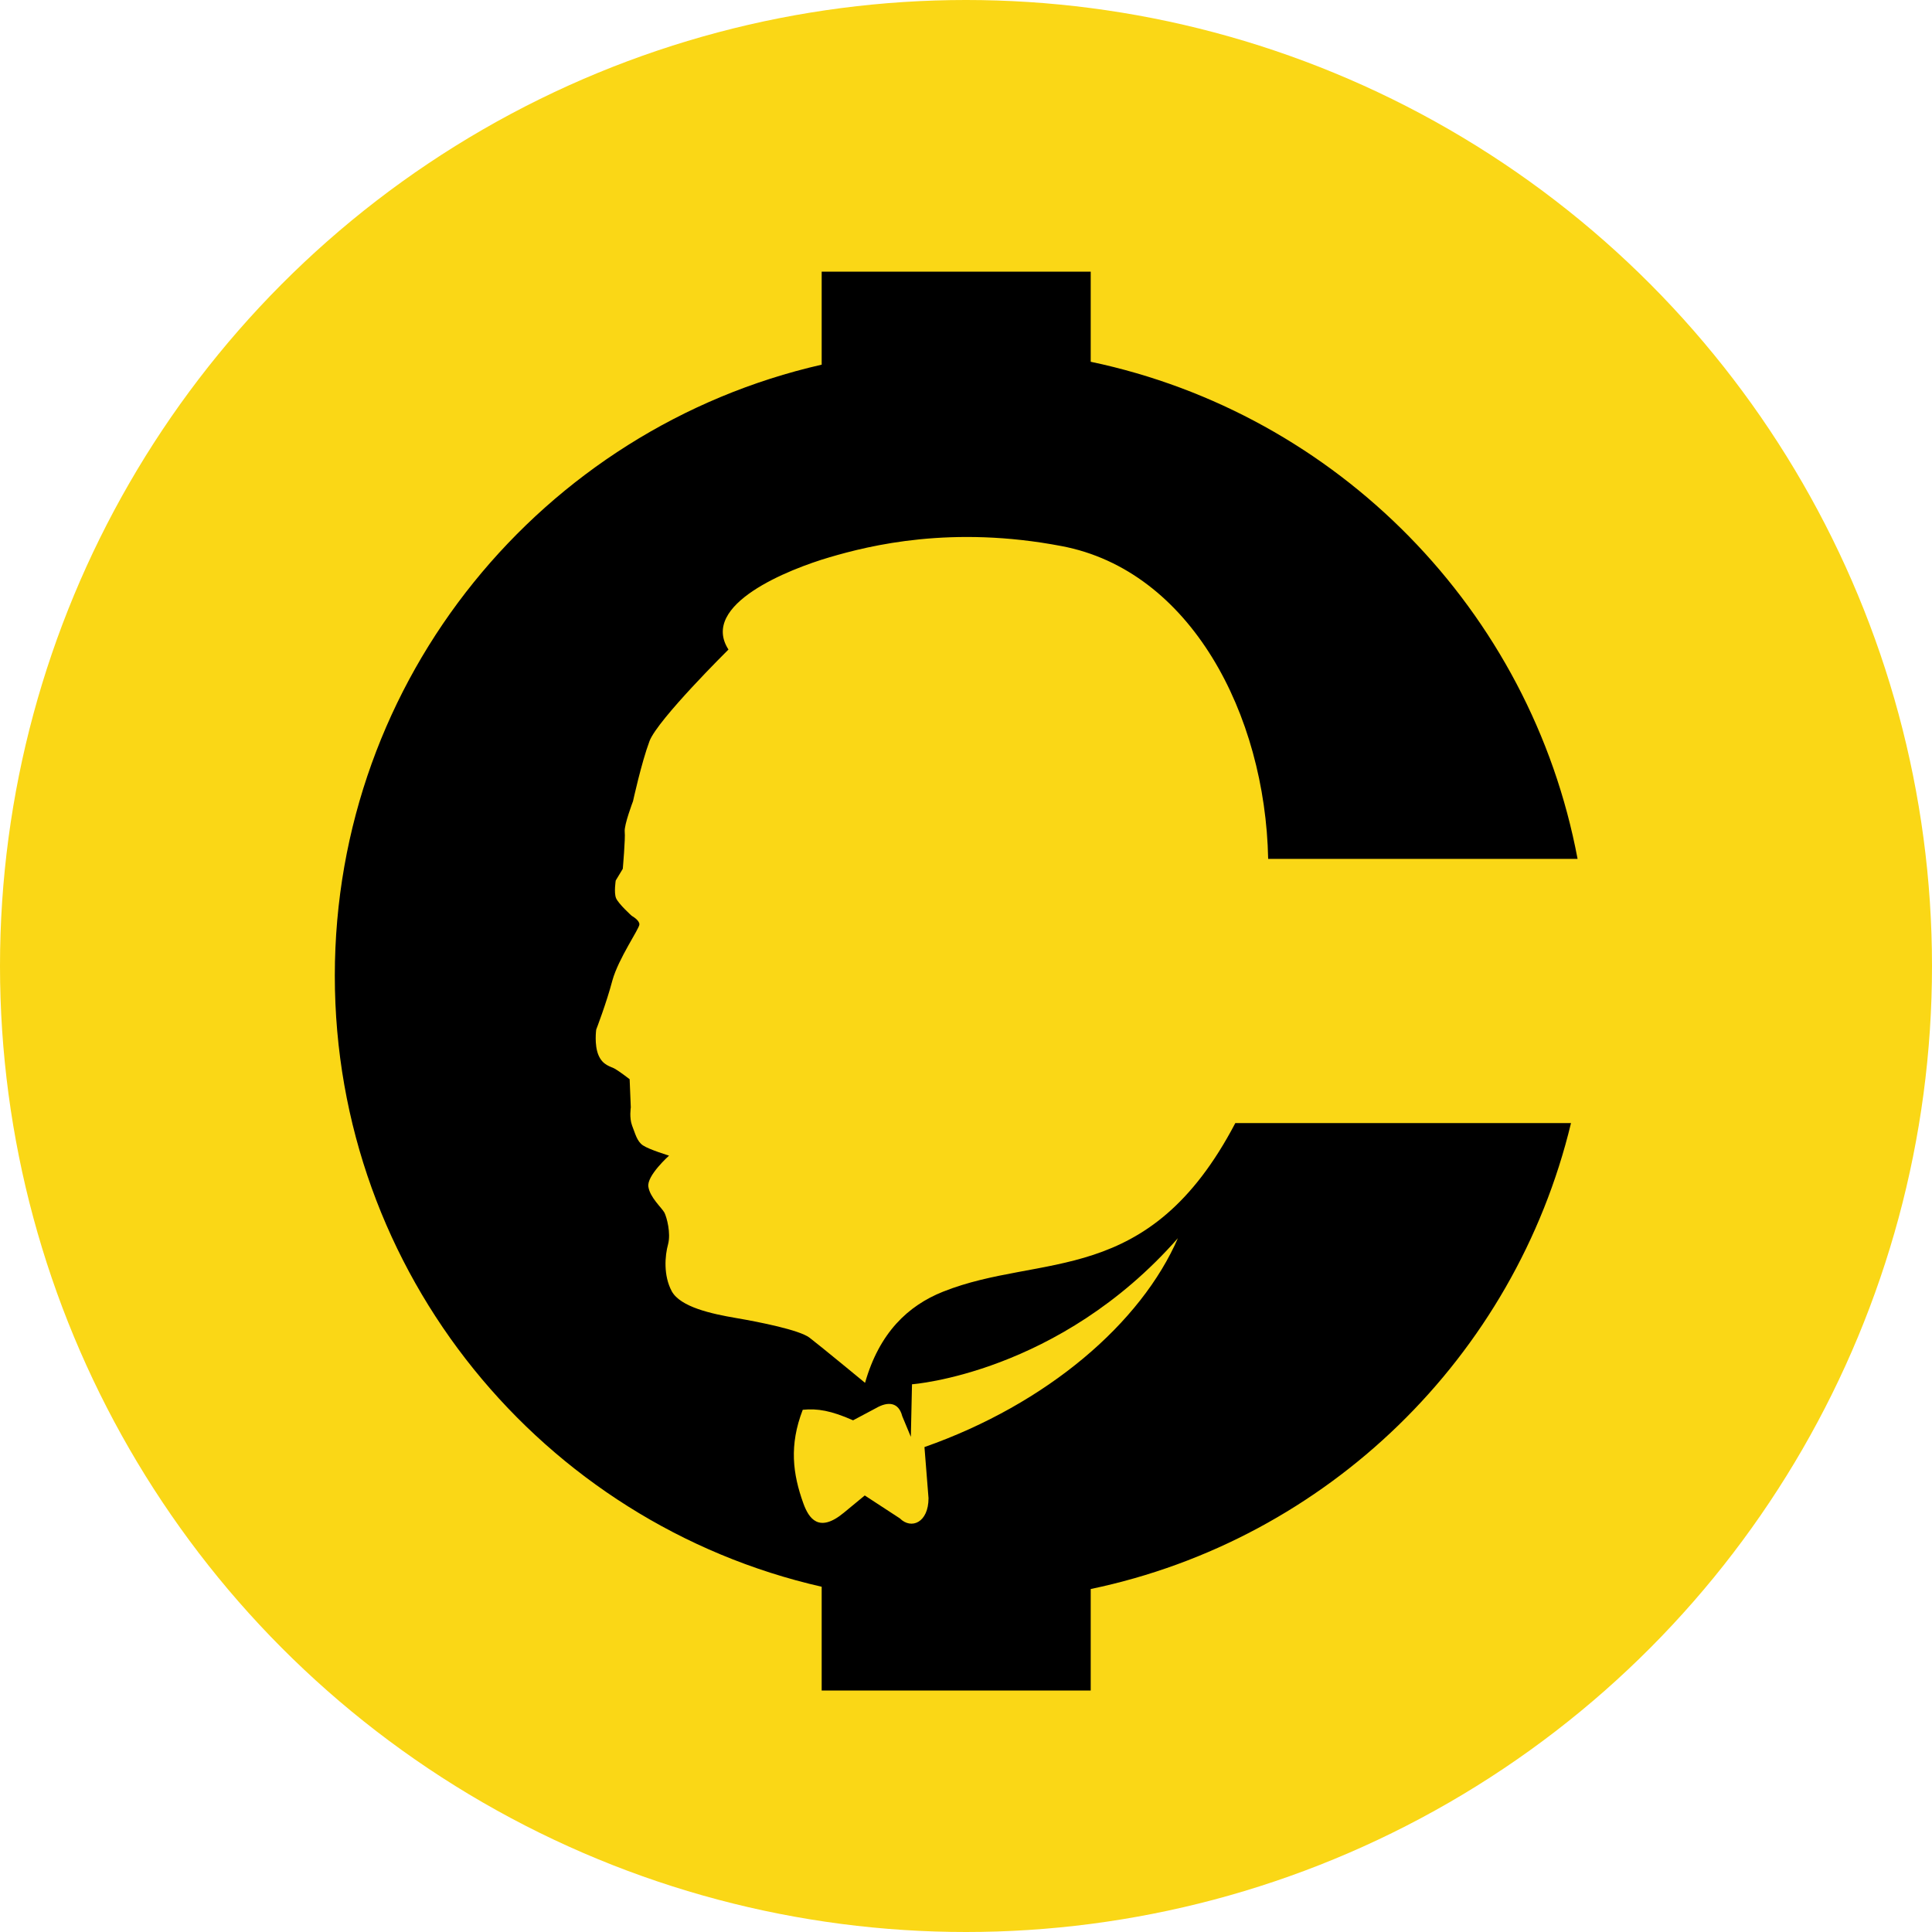 <svg width="20" height="20" viewBox="0 0 20 20" fill="none" xmlns="http://www.w3.org/2000/svg">
<circle cx="10" cy="10" r="10" fill="#FAD716"/>
<path d="M11.293 16.449C13.741 15.938 15.681 14.045 16.263 11.626H12.788C11.888 13.342 10.782 12.964 9.761 13.372C9.401 13.516 9.103 13.795 8.955 14.315C8.955 14.315 8.481 13.924 8.378 13.846C8.272 13.768 7.871 13.687 7.619 13.644C7.367 13.601 7.044 13.531 6.954 13.367C6.866 13.203 6.883 12.999 6.916 12.88C6.946 12.765 6.903 12.603 6.878 12.553C6.85 12.502 6.729 12.397 6.712 12.286C6.692 12.172 6.926 11.963 6.926 11.963C6.926 11.963 6.719 11.9 6.656 11.857C6.593 11.815 6.576 11.734 6.543 11.651C6.513 11.57 6.53 11.464 6.53 11.464L6.518 11.172C6.518 11.172 6.417 11.094 6.369 11.066C6.321 11.038 6.241 11.031 6.195 10.922C6.15 10.814 6.172 10.658 6.172 10.658C6.172 10.658 6.278 10.383 6.339 10.151C6.402 9.922 6.619 9.614 6.619 9.569C6.619 9.524 6.54 9.481 6.54 9.481C6.54 9.481 6.402 9.357 6.377 9.297C6.354 9.239 6.374 9.115 6.374 9.115L6.447 8.994C6.447 8.994 6.475 8.679 6.467 8.609C6.46 8.538 6.553 8.294 6.553 8.294C6.553 8.294 6.639 7.898 6.724 7.671C6.81 7.447 7.541 6.724 7.541 6.724C7.241 6.258 8.166 5.892 8.587 5.769C9.008 5.645 9.854 5.436 10.989 5.653C12.324 5.905 13.098 7.394 13.128 8.891H16.331C15.847 6.318 13.846 4.282 11.291 3.745V2.812H8.506V3.775C5.621 4.433 3.466 7.016 3.466 10.101C3.466 13.185 5.621 15.769 8.506 16.426V17.5H11.291V16.449H11.293ZM12.196 12.812C11.815 13.695 10.84 14.534 9.57 14.98L9.612 15.509C9.612 15.761 9.434 15.837 9.315 15.718L8.952 15.481L8.735 15.66C8.476 15.874 8.373 15.718 8.317 15.565C8.206 15.257 8.168 14.962 8.31 14.594C8.463 14.579 8.602 14.602 8.831 14.703L9.068 14.577C9.194 14.504 9.303 14.516 9.34 14.66L9.429 14.874L9.441 14.33C9.441 14.33 10.961 14.221 12.196 12.815V12.812Z" fill="black"/>
</svg>
